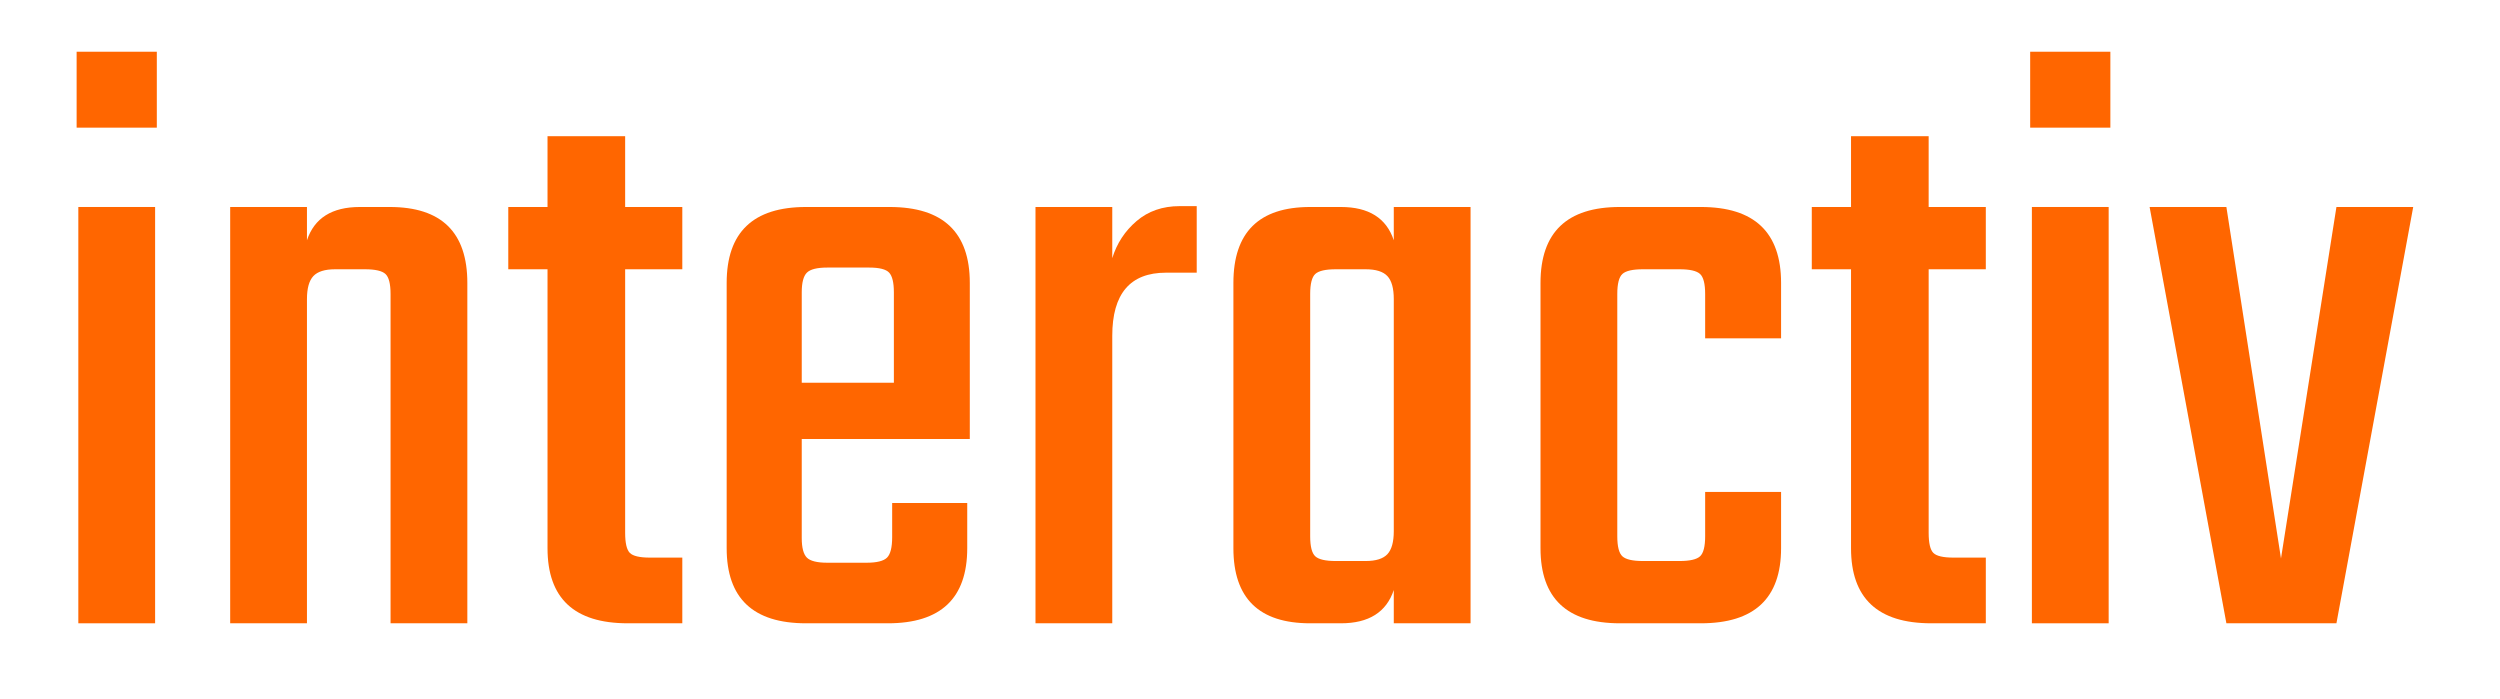 <?xml version="1.0" encoding="UTF-8" standalone="no"?><!DOCTYPE svg PUBLIC "-//W3C//DTD SVG 1.1//EN" "http://www.w3.org/Graphics/SVG/1.1/DTD/svg11.dtd"><svg width="100%" height="100%" viewBox="0 0 211 59" version="1.1" xmlns="http://www.w3.org/2000/svg" xmlns:xlink="http://www.w3.org/1999/xlink" xml:space="preserve" xmlns:serif="http://www.serif.com/" style="fill-rule:evenodd;clip-rule:evenodd;stroke-linejoin:round;stroke-miterlimit:2;"><rect id="Artboard1" x="0" y="0" width="210.285" height="58.896" style="fill:none;"/><g id="Artboard11" serif:id="Artboard1"><g><path d="M6.467,10.774l0,-6.408l6.768,0l0,6.408l-6.768,0Zm6.624,41.832l-6.48,0l0,-35.136l6.48,0l0,35.136Z" style="fill:#f60;fill-rule:nonzero;"/><path d="M30.371,17.47l2.52,0c4.368,0 6.552,2.136 6.552,6.408l0,28.728l-6.48,0l0,-27.792c0,-0.864 -0.144,-1.428 -0.432,-1.692c-0.288,-0.264 -0.864,-0.396 -1.728,-0.396l-2.52,0c-0.864,0 -1.476,0.192 -1.836,0.576c-0.36,0.384 -0.54,1.032 -0.54,1.944l0,27.36l-6.48,0l0,-35.136l6.48,0l0,2.808c0.624,-1.872 2.112,-2.808 4.464,-2.808Z" style="fill:#f60;fill-rule:nonzero;"/><path d="M57.587,22.726l-4.824,0l0,22.248c0,0.864 0.132,1.428 0.396,1.692c0.264,0.264 0.828,0.396 1.692,0.396l2.736,0l0,5.544l-4.608,0c-4.512,0 -6.768,-2.112 -6.768,-6.336l0,-23.544l-3.312,0l0,-5.256l3.312,0l0,-5.976l6.552,0l0,5.976l4.824,0l0,5.256Z" style="fill:#f60;fill-rule:nonzero;"/><path d="M68.027,17.47l7.056,0c4.512,0 6.768,2.136 6.768,6.408l0,13.176l-14.184,0l0,8.352c0,0.816 0.144,1.368 0.432,1.656c0.288,0.288 0.864,0.432 1.728,0.432l3.312,0c0.864,0 1.44,-0.144 1.728,-0.432c0.288,-0.288 0.432,-0.864 0.432,-1.728l0,-2.88l6.336,0l0,3.816c0,4.224 -2.232,6.336 -6.696,6.336l-6.912,0c-4.464,0 -6.696,-2.112 -6.696,-6.336l0,-22.392c0,-4.272 2.232,-6.408 6.696,-6.408Zm-0.36,14.832l7.776,0l0,-7.632c0,-0.816 -0.132,-1.368 -0.396,-1.656c-0.264,-0.288 -0.828,-0.432 -1.692,-0.432l-3.528,0c-0.864,0 -1.44,0.144 -1.728,0.432c-0.288,0.288 -0.432,0.84 -0.432,1.656l0,7.632Z" style="fill:#f60;fill-rule:nonzero;"/><path d="M99.563,17.398l1.44,0l0,5.616l-2.592,0c-3.024,0 -4.536,1.776 -4.536,5.328l0,24.264l-6.48,0l0,-35.136l6.48,0l0,4.32c0.384,-1.248 1.068,-2.292 2.052,-3.132c0.984,-0.84 2.196,-1.26 3.636,-1.26Z" style="fill:#f60;fill-rule:nonzero;"/><path d="M117.635,17.47l6.48,0l0,35.136l-6.48,0l0,-2.808c-0.624,1.872 -2.112,2.808 -4.464,2.808l-2.592,0c-4.32,0 -6.48,-2.112 -6.48,-6.336l0,-22.392c0,-4.272 2.16,-6.408 6.48,-6.408l2.592,0c2.352,0 3.84,0.936 4.464,2.808l0,-2.808Zm-4.896,29.88l2.52,0c0.864,0 1.476,-0.192 1.836,-0.576c0.36,-0.384 0.54,-1.032 0.54,-1.944l0,-19.584c0,-0.912 -0.18,-1.56 -0.54,-1.944c-0.36,-0.384 -0.972,-0.576 -1.836,-0.576l-2.52,0c-0.864,0 -1.44,0.132 -1.728,0.396c-0.288,0.264 -0.432,0.828 -0.432,1.692l0,20.448c0,0.864 0.144,1.428 0.432,1.692c0.288,0.264 0.864,0.396 1.728,0.396Z" style="fill:#f60;fill-rule:nonzero;"/><path d="M150.323,28.558l-6.408,0l0,-3.744c0,-0.864 -0.144,-1.428 -0.432,-1.692c-0.288,-0.264 -0.864,-0.396 -1.728,-0.396l-3.096,0c-0.864,0 -1.44,0.132 -1.728,0.396c-0.288,0.264 -0.432,0.828 -0.432,1.692l0,20.448c0,0.864 0.144,1.428 0.432,1.692c0.288,0.264 0.864,0.396 1.728,0.396l3.096,0c0.864,0 1.44,-0.132 1.728,-0.396c0.288,-0.264 0.432,-0.828 0.432,-1.692l0,-3.744l6.408,0l0,4.752c0,4.224 -2.256,6.336 -6.768,6.336l-6.84,0c-4.464,0 -6.696,-2.112 -6.696,-6.336l0,-22.392c0,-4.272 2.232,-6.408 6.696,-6.408l6.84,0c4.512,0 6.768,2.136 6.768,6.408l0,4.68Z" style="fill:#f60;fill-rule:nonzero;"/><path d="M167.603,22.726l-4.824,0l0,22.248c0,0.864 0.132,1.428 0.396,1.692c0.264,0.264 0.828,0.396 1.692,0.396l2.736,0l0,5.544l-4.608,0c-4.512,0 -6.768,-2.112 -6.768,-6.336l0,-23.544l-3.312,0l0,-5.256l3.312,0l0,-5.976l6.552,0l0,5.976l4.824,0l0,5.256Z" style="fill:#f60;fill-rule:nonzero;"/><path d="M171.347,10.774l0,-6.408l6.768,0l0,6.408l-6.768,0Zm6.624,41.832l-6.48,0l0,-35.136l6.48,0l0,35.136Z" style="fill:#f60;fill-rule:nonzero;"/><path d="M187.907,17.47l4.608,29.664l4.68,-29.664l6.48,0l-6.48,35.136l-9.288,0l-6.48,-35.136l6.48,0Z" style="fill:#f60;fill-rule:nonzero;"/></g></g></svg>
